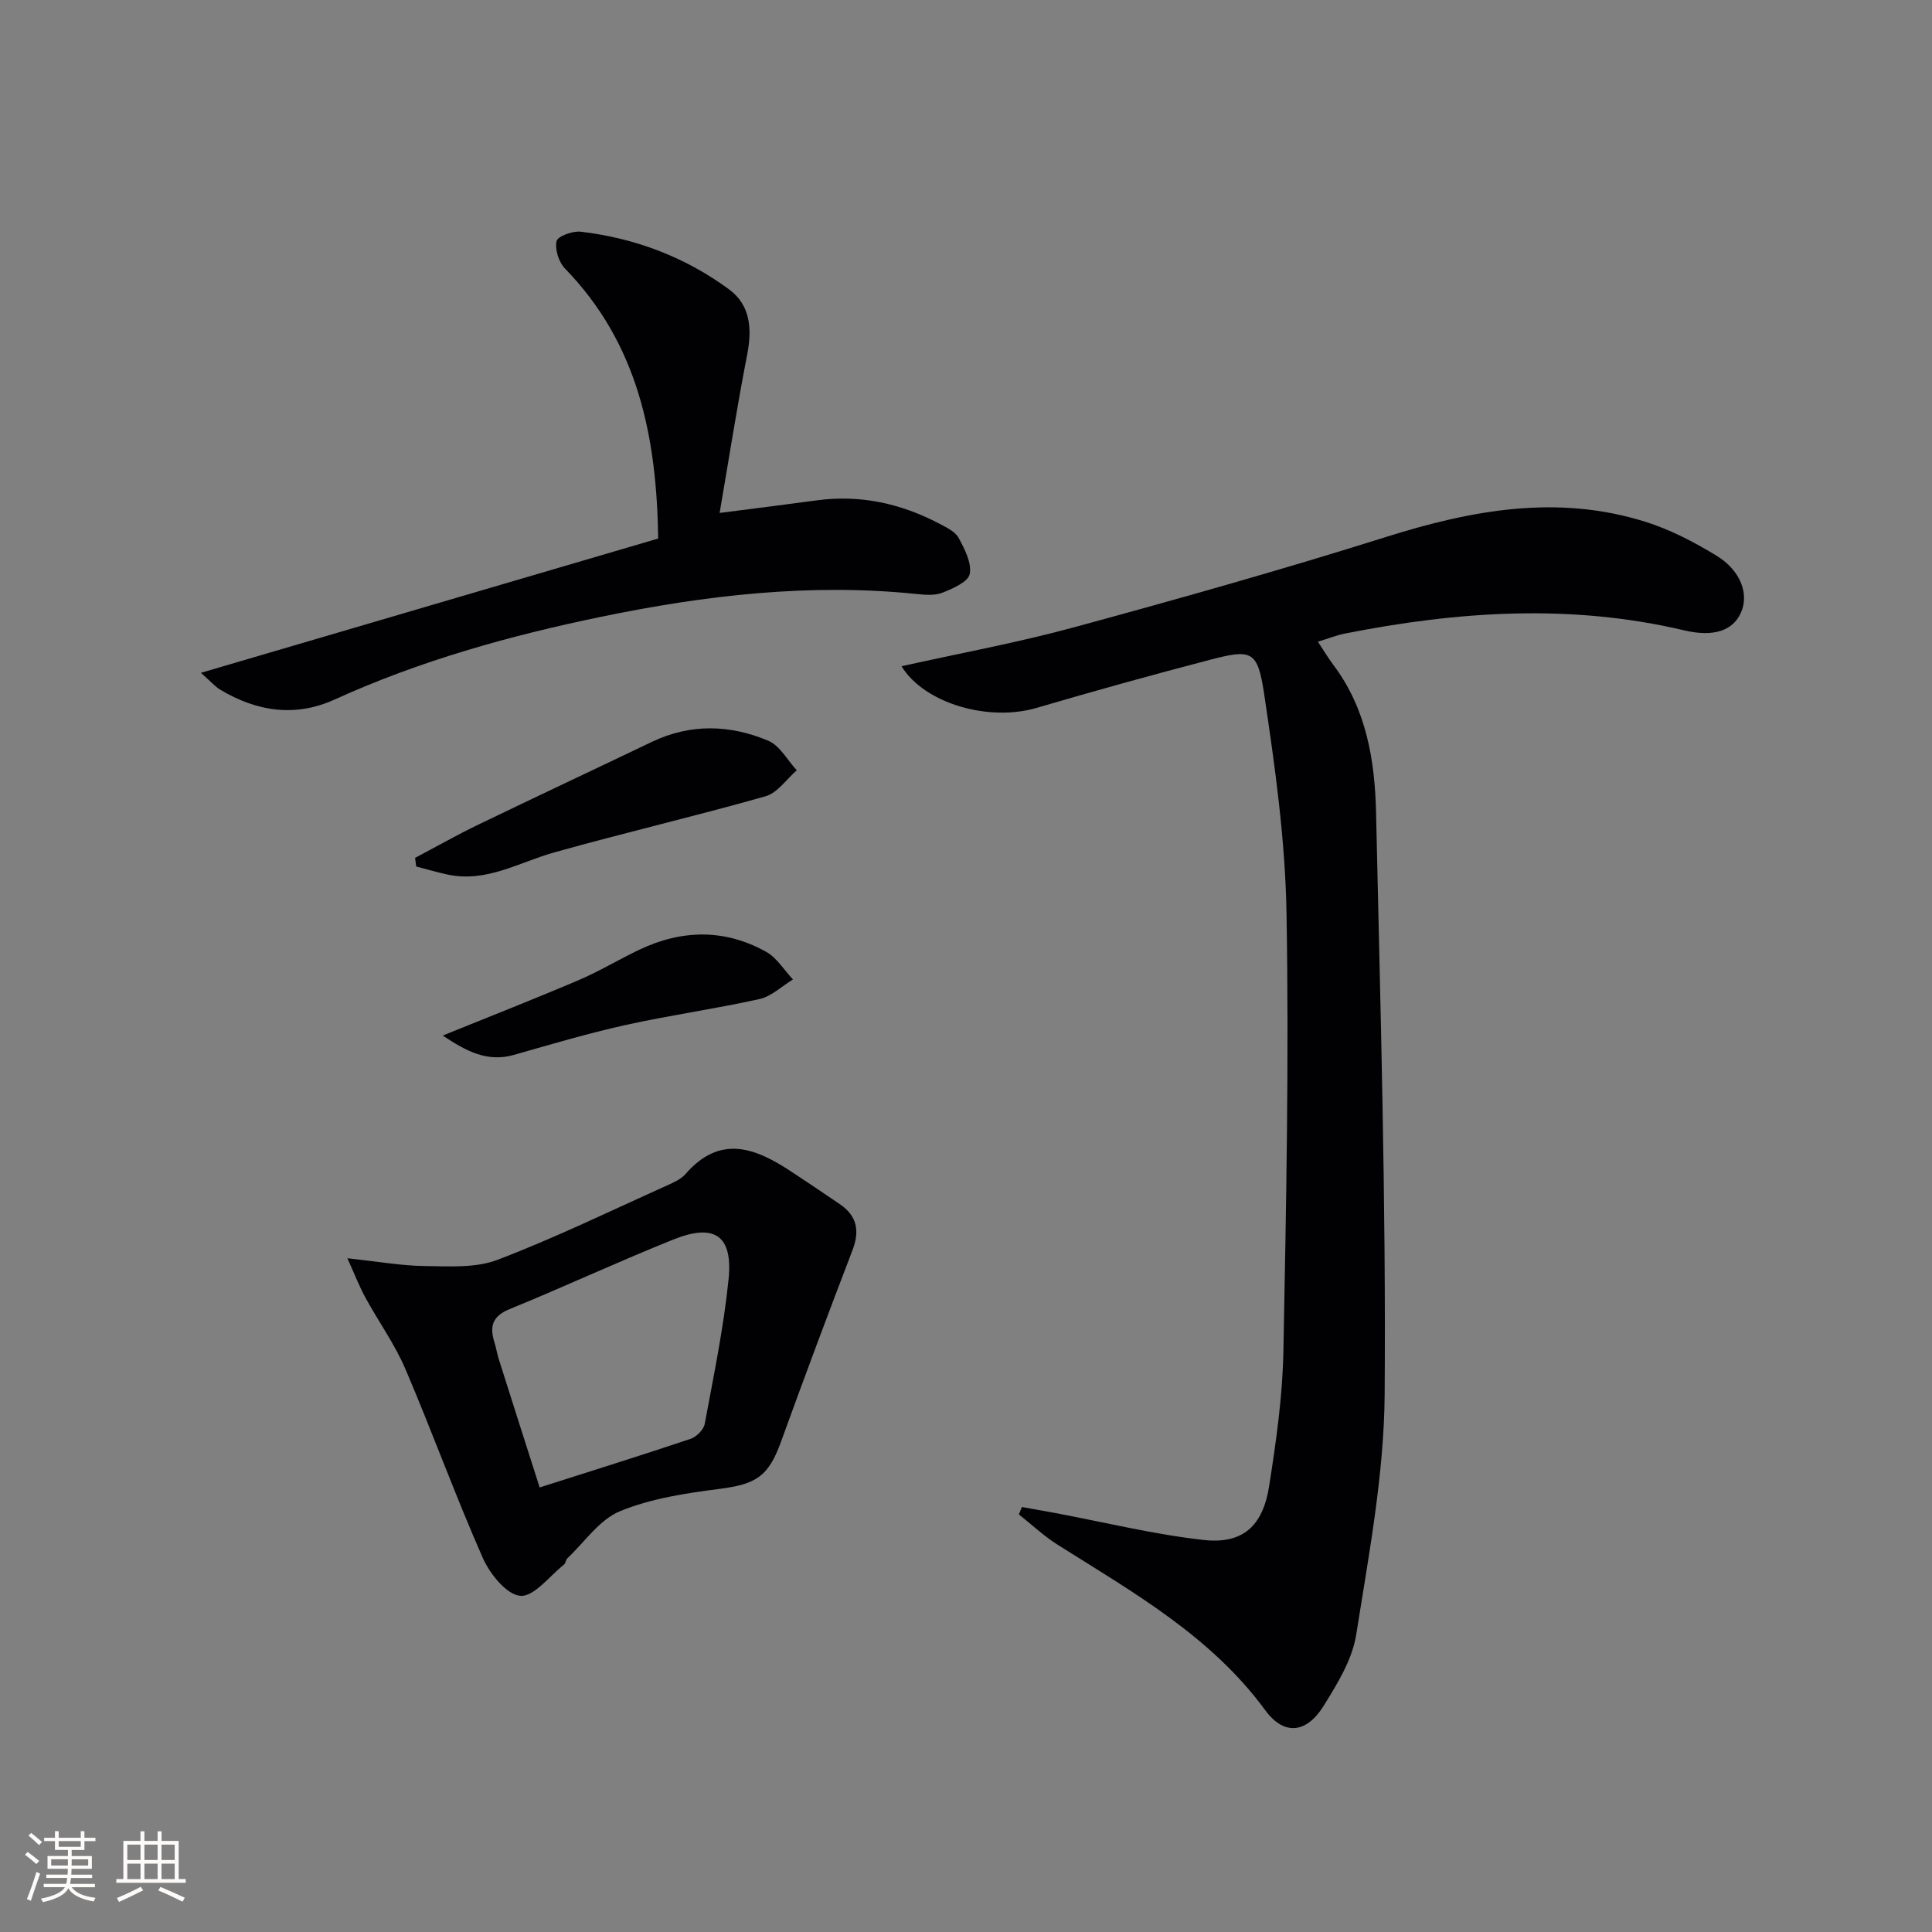 <svg enable-background="new 0 0 400 400" viewBox="0 0 400 400" xmlns="http://www.w3.org/2000/svg"><rect x="0" y="0" width="400" height="400" fill="#808080" stroke="none"/><g fill="#010104"><path d="m186.65 137.94c12.24-2.73 24.13-4.91 35.74-8.07 21.59-5.88 43.15-11.95 64.48-18.67 17.78-5.6 35.51-8.9 53.76-3.18 5.15 1.61 10.11 4.2 14.74 7.02 5.05 3.07 6.78 8 5.08 11.79-1.66 3.71-5.57 5.14-11.8 3.67-23.47-5.54-46.84-3.95-70.19.67-1.74.34-3.41 1.02-5.6 1.69 1.25 1.89 2.15 3.41 3.21 4.82 6.84 9.09 8.59 19.78 8.83 30.63.89 40.09 2.07 80.2 1.78 120.3-.12 16.63-3.28 33.29-5.89 49.81-.82 5.18-3.91 10.22-6.78 14.81-3.54 5.68-8.19 6.13-12.05.86-11.28-15.39-27.42-24.44-43.02-34.29-2.85-1.8-5.34-4.16-8-6.26.21-.51.42-1.02.64-1.53 2.27.41 4.55.81 6.82 1.23 10.24 1.92 20.42 4.43 30.75 5.59 8.14.91 12.31-2.83 13.62-11.19 1.43-9.17 2.76-18.46 2.94-27.72.59-30.28 1.17-60.59.65-90.87-.26-15.19-2.39-30.41-4.65-45.48-1.34-8.93-2.6-9.21-11.22-6.96-12.02 3.14-23.99 6.46-35.91 9.96-9.81 2.88-23.13-.84-27.93-8.63z"/><path d="m71.92 260.51c6.26.67 11.14 1.55 16.04 1.61 5.05.06 10.54.44 15.08-1.3 11.92-4.55 23.44-10.16 35.1-15.4 1.35-.61 2.86-1.28 3.79-2.35 7.25-8.35 14.61-5.34 22.04-.41 3.32 2.21 6.65 4.41 9.94 6.67 3.55 2.44 4.12 5.54 2.57 9.56-5.05 13.15-9.98 26.35-14.78 39.6-2.59 7.16-5.09 8.78-12.68 9.76-7 .9-14.21 1.98-20.66 4.63-4.25 1.74-7.32 6.38-10.89 9.75-.34.32-.35 1.02-.7 1.3-3 2.37-6.2 6.69-9.04 6.47-2.83-.22-6.32-4.54-7.77-7.84-5.69-12.89-10.49-26.17-16.03-39.13-2.2-5.14-5.55-9.79-8.25-14.73-1.24-2.25-2.16-4.66-3.76-8.19zm39.81 47.45c11.25-3.59 21.3-6.72 31.27-10.07 1.21-.41 2.69-1.9 2.91-3.1 1.84-9.93 3.91-19.86 4.93-29.9.93-9.08-2.88-11.69-11.43-8.26-11.4 4.57-22.54 9.77-33.91 14.41-3.68 1.5-4.14 3.7-3.11 6.96.35 1.1.52 2.26.87 3.37 2.92 9.24 5.88 18.49 8.47 26.59z"/><path d="m148.99 106.2c7.68-.99 13.88-1.76 20.06-2.6 9.04-1.24 17.49.64 25.47 4.84 1.45.77 3.24 1.61 3.95 2.92 1.25 2.31 2.75 5.2 2.3 7.48-.32 1.63-3.5 3.02-5.67 3.88-1.6.63-3.63.43-5.43.25-22.06-2.26-43.78.29-65.32 4.75-18.88 3.91-37.4 9.07-55.03 17.09-8.24 3.75-16.17 2.5-23.74-2.03-1.06-.64-1.9-1.64-3.98-3.48 32.28-9.48 63.45-18.63 94.67-27.8-.3-21.13-4.2-40.39-19.29-55.89-1.29-1.32-2.12-3.96-1.75-5.69.22-1 3.34-2.15 5-1.95 11.23 1.32 21.6 5.24 30.7 11.93 4.47 3.28 4.8 8.22 3.76 13.55-2.08 10.65-3.75 21.4-5.7 32.75z"/><path d="m85.94 177.61c4.34-2.29 8.61-4.71 13.03-6.85 11.97-5.78 24-11.42 35.99-17.16 8.02-3.83 16.19-3.58 24.12-.23 2.39 1.01 3.94 4.02 5.88 6.11-2.14 1.85-3.99 4.68-6.46 5.38-14.51 4.12-29.22 7.55-43.74 11.62-7.29 2.04-14.05 6.31-22.08 4.59-2.19-.47-4.34-1.11-6.51-1.67-.08-.59-.16-1.19-.23-1.79z"/><path d="m91.66 214.4c9.94-4.03 19.16-7.64 28.27-11.53 4.26-1.82 8.25-4.26 12.45-6.25 8.81-4.18 17.7-4.34 26.27.46 2.21 1.24 3.7 3.77 5.52 5.71-2.3 1.39-4.44 3.5-6.92 4.05-9.21 2.05-18.58 3.35-27.79 5.39-7.75 1.72-15.39 3.99-23.04 6.17-5.59 1.59-9.94-.8-14.76-4z"/></g><path d="m5.17 384 .55-.58c.85.61 1.65 1.24 2.4 1.87l-.59.64c-.83-.73-1.62-1.38-2.36-1.93m1.22 9.53-.82-.34c.71-1.76 1.37-3.64 1.98-5.63.24.13.5.25.76.36-.6 1.67-1.24 3.54-1.92 5.61m-.5-13.5.57-.54c.56.44 1.31 1.06 2.26 1.87l-.64.64c-.68-.66-1.41-1.32-2.19-1.97m3.25.46h2.24v-1.36h.77v1.36h4.57v-1.36h.76v1.36h2.28v.69h-2.28v1.84h-2.64v1.26h4.18v2.64h-4.21c0 .45-.02.86-.05 1.21h4.32v.69h-4.38c-.04.34-.1.75-.19 1.22h5.15v.69h-4.82c.87 1.19 2.51 1.92 4.93 2.19-.17.31-.3.57-.37.76-2.77-.49-4.52-1.41-5.26-2.76-.56 1.26-2.3 2.23-5.24 2.9-.12-.25-.26-.48-.43-.72 2.73-.55 4.38-1.34 4.96-2.38h-4.38v-.69h4.65c.1-.38.17-.79.21-1.22h-4.32v-.69h4.4c.03-.34.05-.75.05-1.21h-4.2v-2.64h4.23v-1.26h-2.69v-1.84h-2.24zm1.46 4.46v1.29h3.45c.01-.4.02-.57.01-.53v-.32-.45h-3.46zm1.55-2.59h4.57v-1.19h-4.57zm6.11 2.59h-3.42v.77c-.01.19-.01.37-.02.53h3.44z" fill="#fcfbfa"/><path d="m32.63 379.16h.82v1.98h3.54v7.89h1.46v.78h-14.37v-.78h1.46v-7.89h3.54v-1.98h.82v1.98h2.73zm-3.49 11.48.5.73c-1.61.82-3.28 1.63-5 2.41-.13-.27-.28-.55-.44-.82 1.75-.72 3.4-1.49 4.94-2.32m-2.78-5.55h2.73v-3.18h-2.73zm0 3.95h2.73v-3.2h-2.73zm3.54-3.95h2.73v-3.18h-2.73zm0 3.95h2.73v-3.2h-2.73zm7.89 4.68c-1.84-.92-3.51-1.7-5.02-2.32l.45-.73c1.89.8 3.57 1.55 5.04 2.23zm-1.62-11.81h-2.73v3.18h2.73zm-2.73 7.13h2.73v-3.2h-2.73z" fill="#fcfbfa"/></svg>